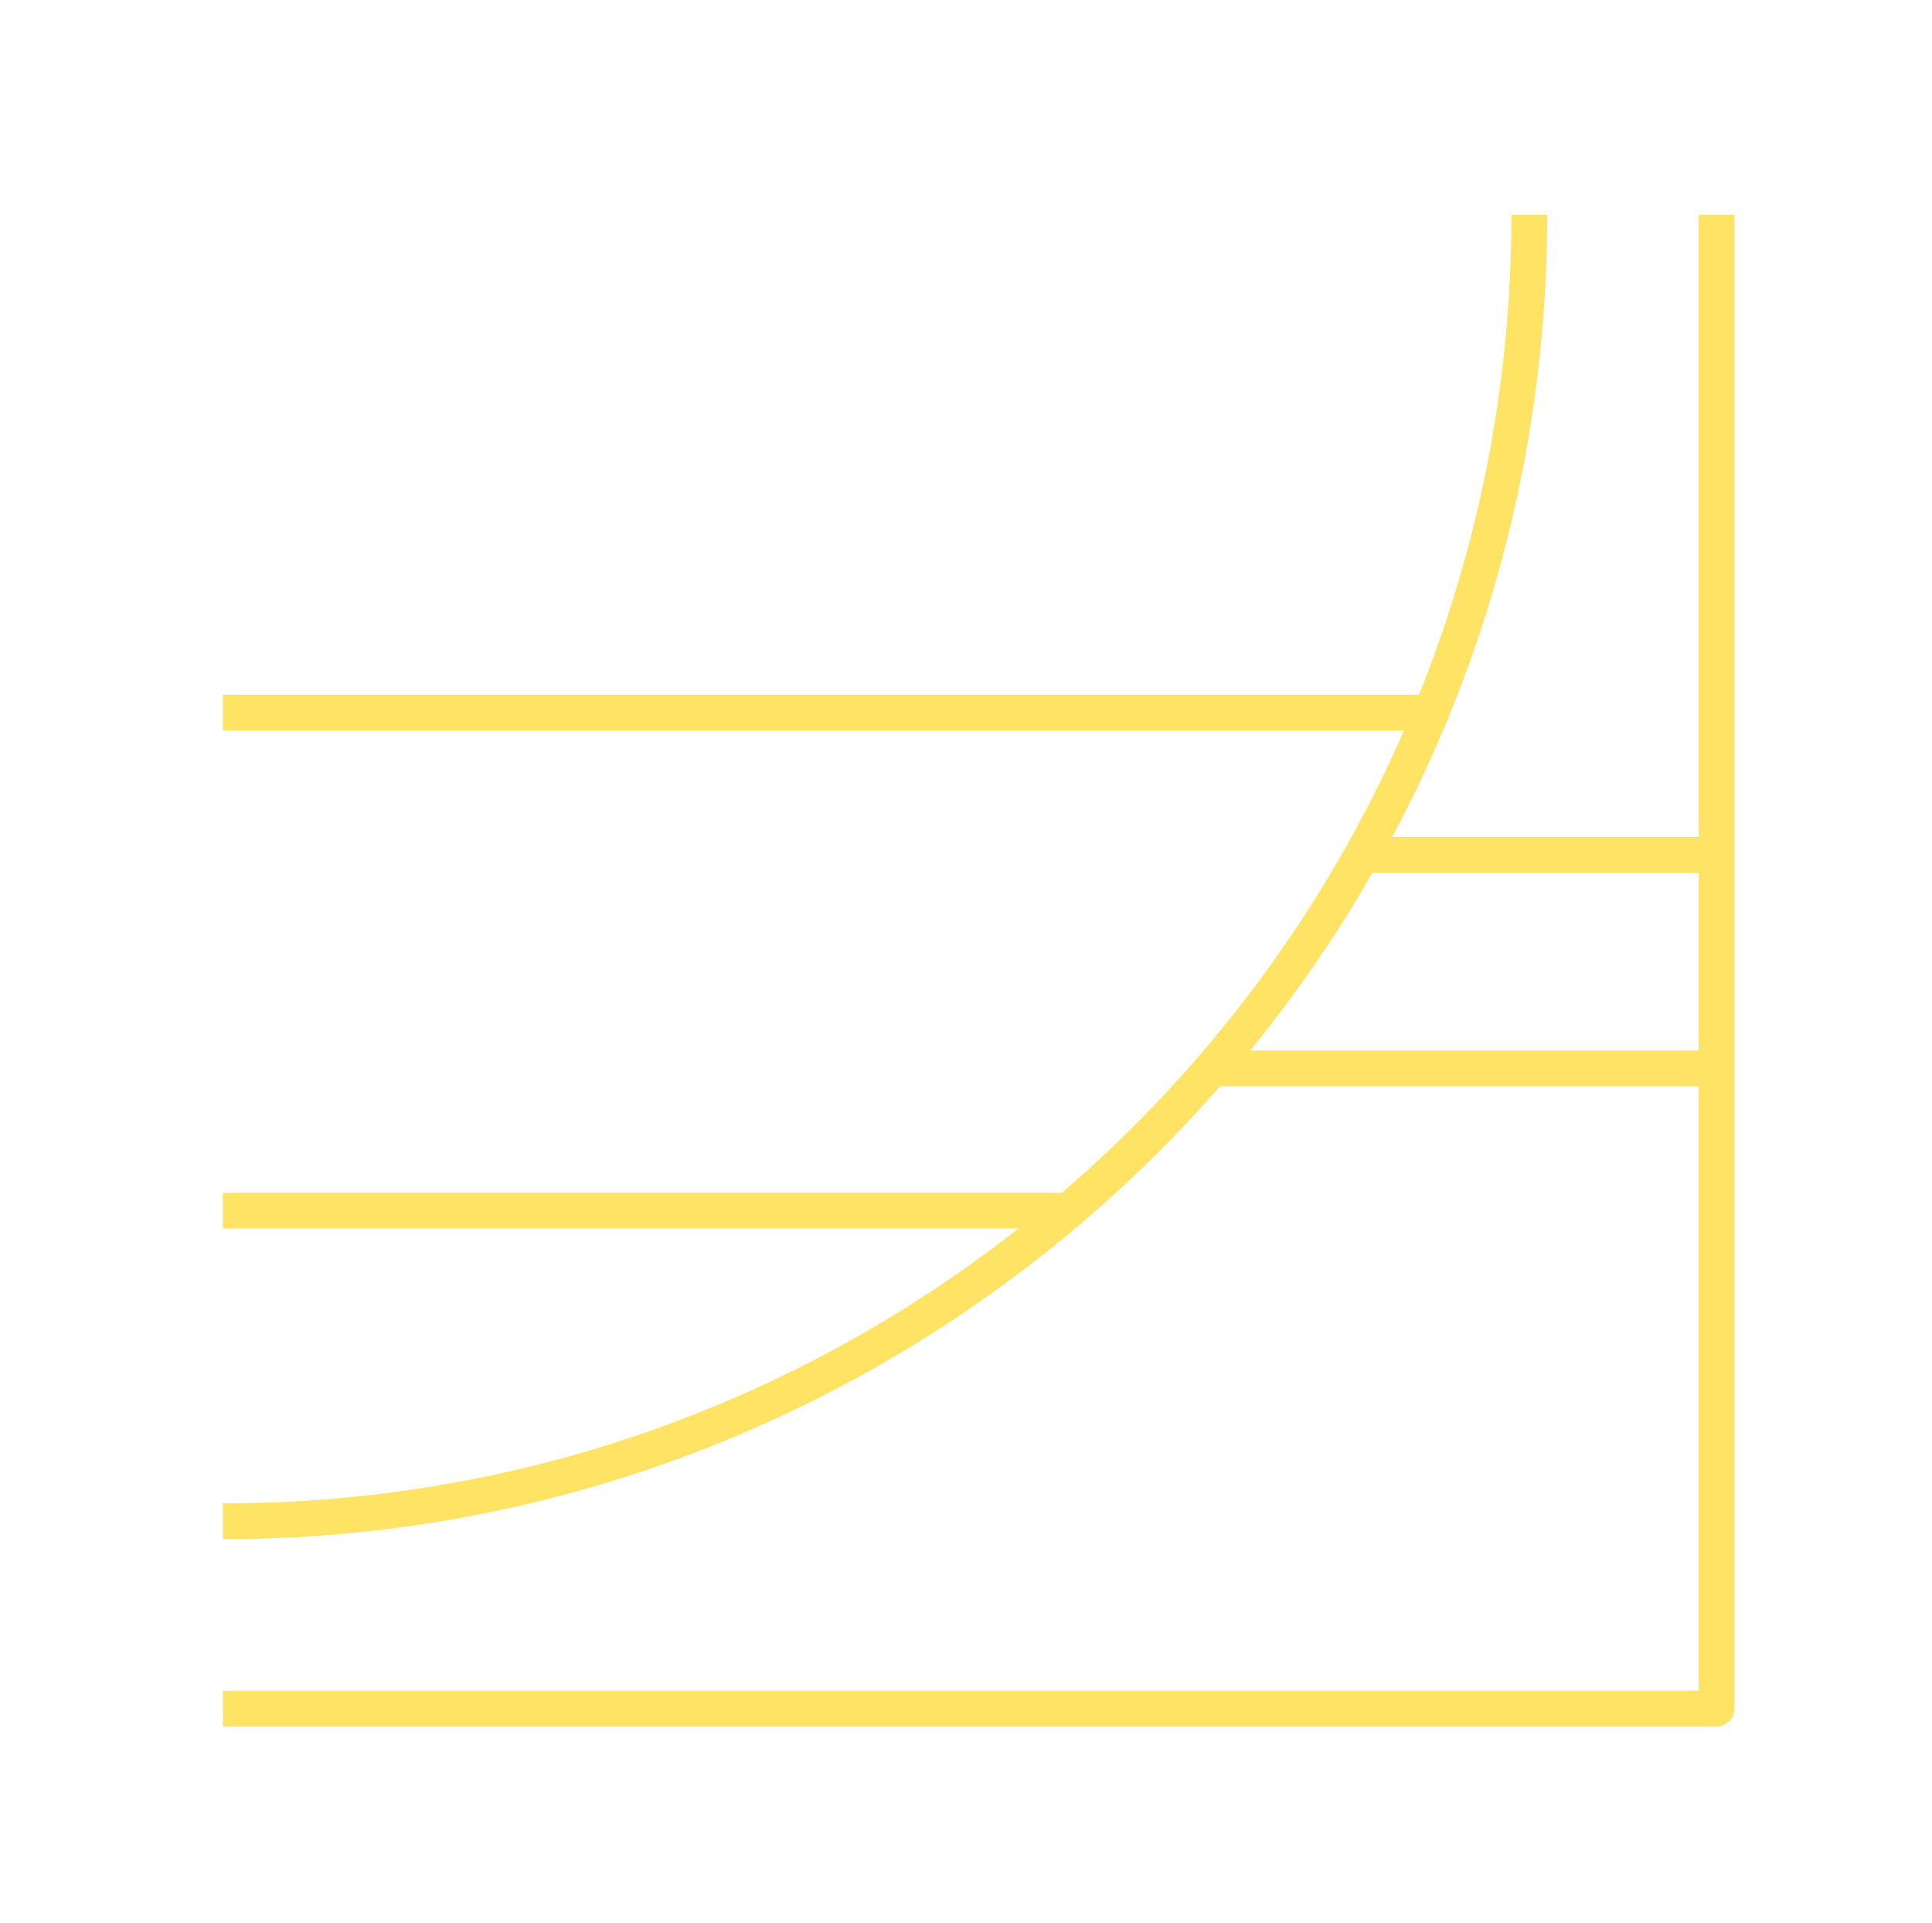 <svg width="216" height="215" viewBox="0 0 216 215" fill="none" xmlns="http://www.w3.org/2000/svg">
<g filter="url(#filter0_d_1_694)">
<path d="M191.924 24V191H24.924" stroke="#FFE364" stroke-width="4" stroke-linejoin="round"/>
<path d="M170.98 24C170.98 104.664 105.588 170.056 24.924 170.056" stroke="#FFE364" stroke-width="4" stroke-linejoin="round"/>
<path d="M191.924 119.427H135.498" stroke="#FFE364" stroke-width="4" stroke-linejoin="round"/>
<path d="M191.924 95.573H152.793" stroke="#FFE364" stroke-width="4" stroke-linejoin="round"/>
<path d="M119 135.33H24.924" stroke="#FFE364" stroke-width="4" stroke-linejoin="round"/>
<path d="M159.505 79.665H24.924" stroke="#FFE364" stroke-width="4" stroke-linejoin="round"/>
</g>
<defs>
<filter id="filter0_d_1_694" x="9.924" y="9" width="199" height="199" filterUnits="userSpaceOnUse" color-interpolation-filters="sRGB">
<feFlood flood-opacity="0" result="BackgroundImageFix"/>
<feColorMatrix in="SourceAlpha" type="matrix" values="0 0 0 0 0 0 0 0 0 0 0 0 0 0 0 0 0 0 127 0" result="hardAlpha"/>
<feOffset/>
<feGaussianBlur stdDeviation="7.5"/>
<feComposite in2="hardAlpha" operator="out"/>
<feColorMatrix type="matrix" values="0 0 0 0 1 0 0 0 0 0.89 0 0 0 0 0.392 0 0 0 1 0"/>
<feBlend mode="normal" in2="BackgroundImageFix" result="effect1_dropShadow_1_694"/>
<feBlend mode="normal" in="SourceGraphic" in2="effect1_dropShadow_1_694" result="shape"/>
</filter>
</defs>
</svg>
